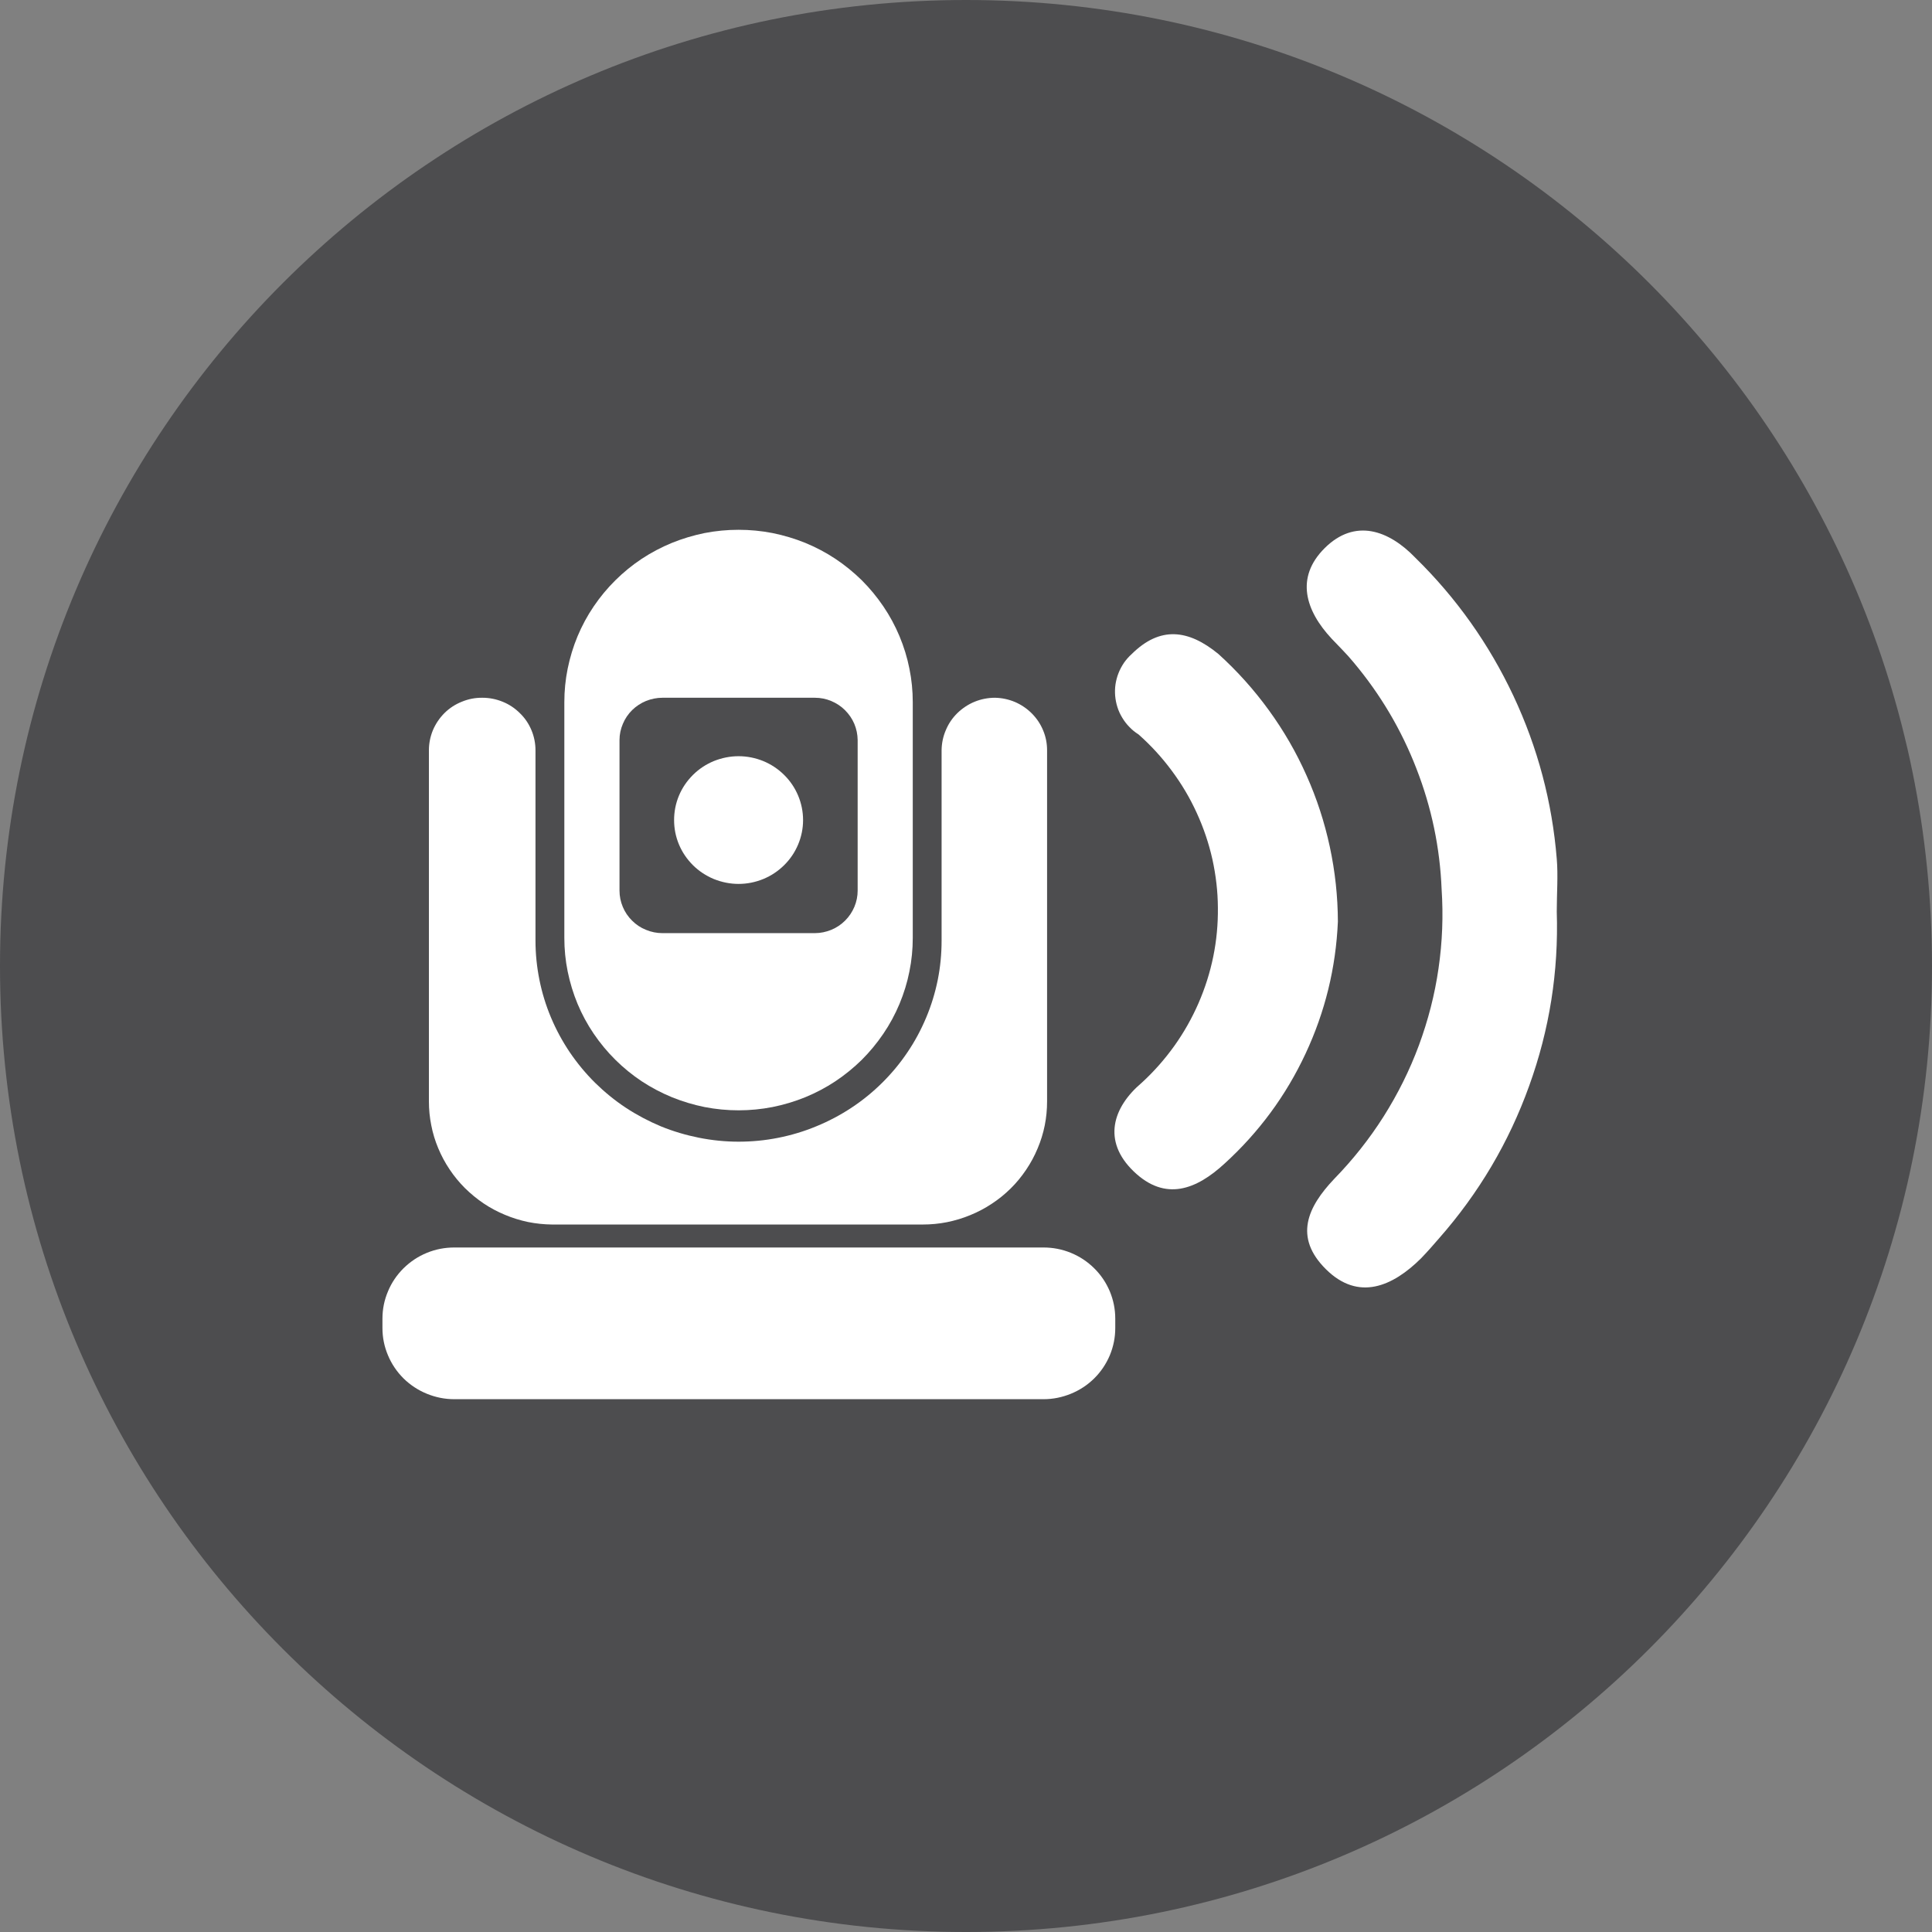 <svg xmlns="http://www.w3.org/2000/svg" xmlns:xlink="http://www.w3.org/1999/xlink" width="120" zoomAndPan="magnify" viewBox="0 0 90 90" height="120" preserveAspectRatio="xMidYMid meet" version="1.0"><rect x="0" y="0" width="90" height="90" fill="#808080" stroke="none"/><defs><clipPath id="c390b75578"><path d="M 45 0 C 20.148 0 0 20.148 0 45 C 0 69.852 20.148 90 45 90 C 69.852 90 90 69.852 90 45 C 90 20.148 69.852 0 45 0 " clip-rule="nonzero"/></clipPath><clipPath id="7674e2bb99"><path d="M 60 24.68 L 72.559 24.68 L 72.559 60 L 60 60 Z M 60 24.68 " clip-rule="nonzero"/></clipPath><clipPath id="2ff1c4323d"><path d="M 17.809 58 L 52 58 L 52 65.18 L 17.809 65.18 Z M 17.809 58 " clip-rule="nonzero"/></clipPath><clipPath id="f3839db2bb"><path d="M 26 24.68 L 43 24.68 L 43 52 L 26 52 Z M 26 24.68 " clip-rule="nonzero"/></clipPath></defs><g clip-path="url(#c390b75578)"><rect x="-9" width="108" fill="#4d4d4f" y="-9" height="108" fill-opacity="1"/></g><g clip-path="url(#7674e2bb99)"><path fill="#ffffff" d="M 72.52 42.465 C 72.609 45.254 72.184 47.961 71.234 50.586 C 70.289 53.215 68.891 55.578 67.039 57.684 C 66.762 58.008 66.484 58.32 66.195 58.621 C 64.879 59.926 63.285 60.629 61.77 59.129 C 60.254 57.629 60.914 56.223 62.152 54.918 C 63.02 54.027 63.789 53.059 64.453 52.012 C 65.117 50.961 65.668 49.855 66.098 48.695 C 66.527 47.531 66.836 46.34 67.012 45.113 C 67.191 43.887 67.238 42.656 67.156 41.422 C 67.078 39.488 66.688 37.617 65.984 35.809 C 65.285 34 64.309 32.352 63.059 30.859 C 62.742 30.469 62.375 30.117 62.031 29.75 C 60.82 28.449 60.32 26.91 61.715 25.527 C 63.113 24.145 64.68 24.68 65.934 25.984 C 67.844 27.855 69.363 30 70.5 32.414 C 71.633 34.828 72.305 37.359 72.52 40.012 C 72.586 40.781 72.52 41.629 72.52 42.465 Z M 72.52 42.465 " fill-opacity="1" fill-rule="nonzero"/></g><path fill="#ffffff" d="M 62.324 42.934 C 62.23 45.082 61.73 47.133 60.816 49.086 C 59.906 51.035 58.648 52.742 57.051 54.199 C 55.734 55.414 54.285 55.988 52.809 54.566 C 51.336 53.145 51.836 51.578 53.191 50.434 C 53.758 49.914 54.262 49.34 54.707 48.719 C 55.152 48.094 55.527 47.43 55.832 46.73 C 56.137 46.027 56.367 45.305 56.52 44.555 C 56.672 43.805 56.742 43.051 56.734 42.285 C 56.73 41.523 56.641 40.77 56.477 40.023 C 56.309 39.277 56.066 38.559 55.746 37.863 C 55.43 37.168 55.039 36.512 54.582 35.898 C 54.125 35.281 53.609 34.719 53.035 34.211 C 52.879 34.113 52.738 34 52.613 33.867 C 52.484 33.738 52.375 33.594 52.281 33.438 C 52.188 33.285 52.109 33.121 52.055 32.945 C 52 32.773 51.965 32.598 51.949 32.418 C 51.934 32.234 51.938 32.055 51.965 31.875 C 51.992 31.699 52.039 31.523 52.105 31.355 C 52.172 31.184 52.258 31.027 52.359 30.875 C 52.465 30.727 52.582 30.59 52.719 30.469 C 54.035 29.164 55.352 29.309 56.762 30.469 C 57.637 31.262 58.418 32.133 59.109 33.086 C 59.801 34.039 60.387 35.051 60.863 36.125 C 61.344 37.199 61.703 38.309 61.949 39.453 C 62.195 40.602 62.32 41.762 62.324 42.934 Z M 62.324 42.934 " fill-opacity="1" fill-rule="nonzero"/><g clip-path="url(#2ff1c4323d)"><path fill="#ffffff" d="M 21.164 58.113 L 48.609 58.113 C 49.051 58.113 49.477 58.195 49.887 58.363 C 50.297 58.531 50.66 58.773 50.973 59.082 C 51.289 59.395 51.527 59.75 51.699 60.156 C 51.867 60.562 51.953 60.984 51.953 61.426 L 51.953 61.867 C 51.953 62.309 51.867 62.73 51.699 63.137 C 51.527 63.539 51.289 63.898 50.973 64.211 C 50.66 64.52 50.297 64.758 49.887 64.926 C 49.477 65.094 49.051 65.18 48.609 65.18 L 21.164 65.18 C 20.719 65.18 20.293 65.094 19.883 64.926 C 19.473 64.758 19.113 64.52 18.797 64.211 C 18.484 63.898 18.242 63.539 18.074 63.137 C 17.902 62.73 17.816 62.309 17.816 61.867 L 17.816 61.426 C 17.816 60.984 17.902 60.562 18.074 60.156 C 18.242 59.75 18.484 59.395 18.797 59.082 C 19.113 58.773 19.473 58.531 19.883 58.363 C 20.293 58.195 20.719 58.113 21.164 58.113 Z M 21.164 58.113 " fill-opacity="1" fill-rule="nonzero"/></g><path fill="#ffffff" d="M 43.863 34.953 L 43.863 43.82 C 43.863 44.438 43.805 45.043 43.684 45.648 C 43.562 46.25 43.383 46.836 43.145 47.402 C 42.906 47.973 42.617 48.512 42.27 49.023 C 41.926 49.535 41.531 50.008 41.094 50.441 C 40.656 50.875 40.176 51.266 39.66 51.605 C 39.145 51.945 38.598 52.234 38.023 52.469 C 37.449 52.707 36.859 52.883 36.25 53.004 C 35.641 53.125 35.027 53.184 34.406 53.184 C 33.785 53.184 33.168 53.121 32.559 53 C 31.953 52.879 31.359 52.703 30.785 52.469 C 30.215 52.23 29.668 51.941 29.152 51.602 C 28.637 51.262 28.16 50.871 27.719 50.438 C 27.281 50.004 26.891 49.531 26.543 49.02 C 26.199 48.508 25.906 47.969 25.668 47.402 C 25.43 46.836 25.25 46.25 25.129 45.648 C 25.008 45.043 24.945 44.438 24.945 43.82 L 24.945 34.953 C 24.945 34.629 24.883 34.316 24.758 34.016 C 24.633 33.715 24.453 33.449 24.219 33.223 C 23.988 32.992 23.719 32.812 23.418 32.691 C 23.113 32.566 22.797 32.504 22.469 32.504 C 22.141 32.5 21.82 32.562 21.516 32.688 C 21.211 32.809 20.941 32.984 20.707 33.215 C 20.477 33.445 20.297 33.711 20.168 34.012 C 20.043 34.316 19.98 34.629 19.98 34.953 L 19.98 51.305 C 19.98 51.68 20.016 52.051 20.09 52.418 C 20.16 52.785 20.27 53.145 20.414 53.488 C 20.559 53.836 20.734 54.164 20.945 54.477 C 21.152 54.789 21.391 55.078 21.656 55.344 C 21.926 55.609 22.215 55.848 22.527 56.059 C 22.84 56.27 23.172 56.445 23.52 56.59 C 23.871 56.738 24.23 56.848 24.598 56.926 C 24.969 57 25.344 57.039 25.723 57.043 L 42.98 57.043 C 43.363 57.043 43.738 57.008 44.113 56.934 C 44.484 56.859 44.848 56.75 45.199 56.605 C 45.551 56.461 45.887 56.285 46.203 56.074 C 46.52 55.867 46.812 55.629 47.082 55.363 C 47.352 55.098 47.59 54.805 47.801 54.492 C 48.012 54.18 48.191 53.848 48.336 53.5 C 48.484 53.152 48.594 52.793 48.668 52.426 C 48.742 52.055 48.777 51.684 48.777 51.305 L 48.777 34.953 C 48.777 34.633 48.719 34.324 48.594 34.027 C 48.473 33.73 48.297 33.469 48.07 33.238 C 47.844 33.012 47.582 32.832 47.285 32.703 C 46.988 32.578 46.68 32.512 46.355 32.504 C 46.027 32.504 45.707 32.566 45.406 32.688 C 45.102 32.812 44.832 32.992 44.598 33.219 C 44.363 33.449 44.184 33.715 44.059 34.016 C 43.93 34.316 43.867 34.629 43.863 34.953 Z M 43.863 34.953 " fill-opacity="1" fill-rule="nonzero"/><g clip-path="url(#f3839db2bb)"><path fill="#ffffff" d="M 34.406 24.68 C 33.871 24.68 33.344 24.73 32.82 24.832 C 32.301 24.938 31.793 25.09 31.301 25.289 C 30.809 25.492 30.34 25.738 29.895 26.031 C 29.453 26.324 29.043 26.66 28.668 27.031 C 28.289 27.406 27.953 27.812 27.656 28.25 C 27.359 28.688 27.109 29.152 26.906 29.637 C 26.703 30.125 26.551 30.629 26.445 31.145 C 26.34 31.66 26.289 32.184 26.289 32.711 L 26.289 43.691 C 26.289 44.219 26.34 44.742 26.445 45.258 C 26.551 45.773 26.703 46.277 26.906 46.766 C 27.109 47.25 27.359 47.715 27.656 48.152 C 27.953 48.59 28.289 48.996 28.668 49.371 C 29.043 49.742 29.453 50.078 29.895 50.371 C 30.34 50.664 30.809 50.91 31.301 51.113 C 31.793 51.312 32.301 51.465 32.82 51.57 C 33.344 51.672 33.871 51.723 34.406 51.723 C 34.938 51.723 35.465 51.672 35.988 51.57 C 36.512 51.465 37.02 51.312 37.512 51.113 C 38.004 50.91 38.473 50.664 38.914 50.371 C 39.355 50.078 39.766 49.742 40.145 49.371 C 40.52 48.996 40.855 48.59 41.152 48.152 C 41.449 47.715 41.699 47.25 41.902 46.766 C 42.105 46.277 42.262 45.773 42.363 45.258 C 42.469 44.742 42.52 44.219 42.52 43.691 L 42.52 32.711 C 42.52 32.184 42.469 31.66 42.363 31.145 C 42.262 30.629 42.105 30.125 41.902 29.637 C 41.699 29.152 41.449 28.688 41.152 28.25 C 40.855 27.812 40.52 27.406 40.145 27.031 C 39.766 26.66 39.355 26.324 38.914 26.031 C 38.473 25.738 38.004 25.492 37.512 25.289 C 37.02 25.09 36.512 24.938 35.988 24.832 C 35.465 24.73 34.938 24.68 34.406 24.68 Z M 39.953 41.488 C 39.953 41.75 39.902 42 39.801 42.242 C 39.699 42.484 39.555 42.699 39.371 42.883 C 39.184 43.07 38.969 43.215 38.723 43.316 C 38.48 43.414 38.227 43.469 37.961 43.469 L 30.859 43.469 C 30.594 43.469 30.34 43.418 30.094 43.316 C 29.848 43.219 29.633 43.074 29.445 42.887 C 29.258 42.703 29.113 42.488 29.012 42.246 C 28.91 42.004 28.859 41.75 28.859 41.488 L 28.859 34.473 C 28.859 34.211 28.914 33.957 29.016 33.719 C 29.117 33.477 29.262 33.262 29.449 33.078 C 29.637 32.895 29.852 32.754 30.098 32.652 C 30.344 32.555 30.598 32.504 30.859 32.504 L 37.961 32.504 C 38.227 32.504 38.48 32.555 38.723 32.656 C 38.965 32.758 39.18 32.898 39.363 33.082 C 39.551 33.27 39.695 33.48 39.797 33.719 C 39.898 33.961 39.949 34.211 39.953 34.473 Z M 39.953 41.488 " fill-opacity="1" fill-rule="nonzero"/></g><path fill="#ffffff" d="M 37.41 38.203 C 37.41 38.594 37.332 38.977 37.18 39.34 C 37.027 39.703 36.812 40.023 36.527 40.305 C 36.246 40.582 35.922 40.797 35.555 40.949 C 35.188 41.098 34.805 41.176 34.406 41.176 C 34.008 41.176 33.625 41.098 33.254 40.949 C 32.887 40.797 32.562 40.582 32.281 40.305 C 32 40.023 31.781 39.703 31.629 39.34 C 31.477 38.977 31.402 38.594 31.402 38.203 C 31.402 37.809 31.477 37.426 31.629 37.062 C 31.781 36.699 32 36.379 32.281 36.098 C 32.562 35.82 32.887 35.605 33.254 35.453 C 33.625 35.305 34.008 35.227 34.406 35.227 C 34.805 35.227 35.188 35.305 35.555 35.453 C 35.922 35.605 36.246 35.82 36.527 36.098 C 36.812 36.379 37.027 36.699 37.18 37.062 C 37.332 37.426 37.41 37.809 37.41 38.203 Z M 37.41 38.203 " fill-opacity="1" fill-rule="nonzero"/></svg>